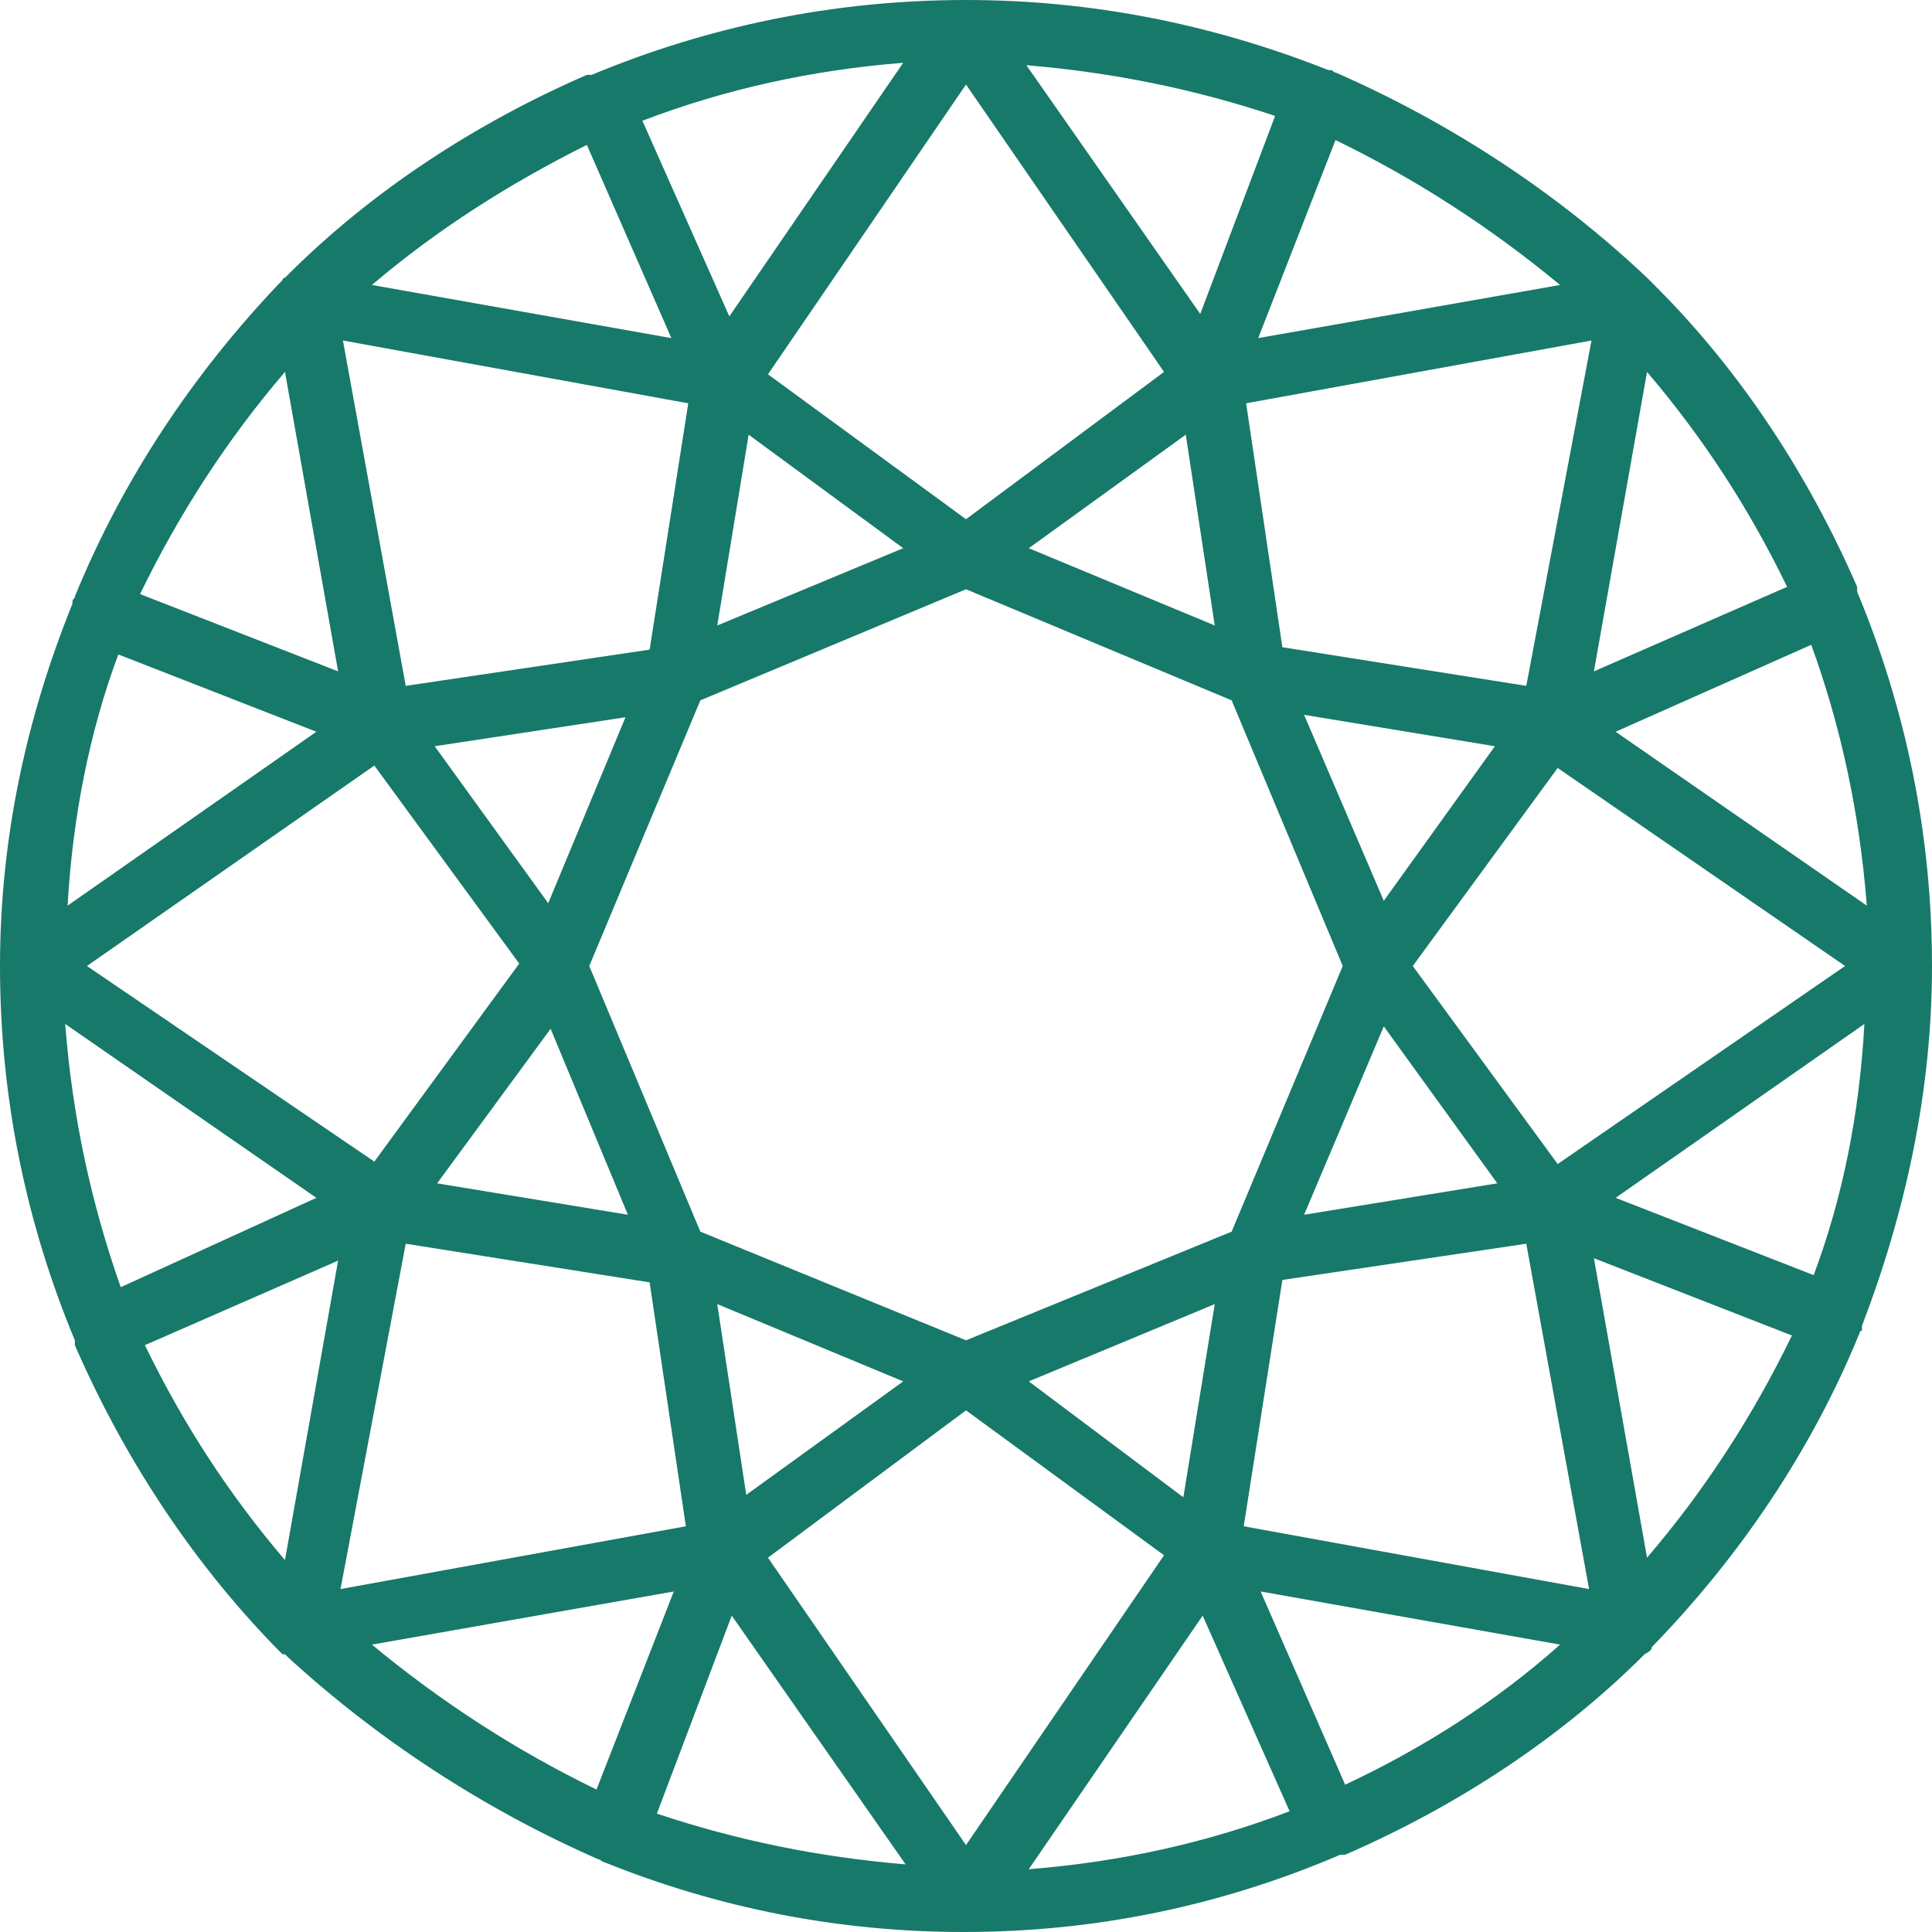 <?xml version="1.0" encoding="utf-8"?>
<!-- Generator: Adobe Illustrator 16.0.0, SVG Export Plug-In . SVG Version: 6.00 Build 0)  -->
<!DOCTYPE svg PUBLIC "-//W3C//DTD SVG 1.1//EN" "http://www.w3.org/Graphics/SVG/1.1/DTD/svg11.dtd">
<svg version="1.1" id="Layer_1" xmlns="http://www.w3.org/2000/svg" xmlns:xlink="http://www.w3.org/1999/xlink" x="0px" y="0px"
	 width="80px" height="80px" viewBox="0 0 80 80" enable-background="new 0 0 80 80" xml:space="preserve">
<path fill="#17796a" d="M80,40c0-5.5-1.1-10.7-3.1-15.5v-0.1v-0.1c-2-4.6-4.801-8.9-8.301-12.4L68.4,11.7L68.3,11.6l-0.1-0.1
	C64.5,8,60.1,5.1,55.3,3c-0.1,0-0.1-0.1-0.2-0.1H55C50.2,1,45.2,0,40,0c-5.5,0-10.7,1.1-15.5,3.1h-0.1h-0.1c-4.6,2-8.9,4.8-12.4,8.3
	l-0.1,0.1c0,0-0.1,0-0.1,0.1l-0.2,0.2c-3.5,3.7-6.4,8-8.4,12.9c0,0.1-0.1,0.1-0.1,0.2V25c-1.9,4.7-3,9.7-3,15
	c0,5.5,1.1,10.7,3.1,15.5v0.1V55.7c2,4.6,4.8,8.899,8.3,12.5c0.1,0.1,0.2,0.2,0.3,0.3h0.1l0.1,0.1C15.6,72,20,74.9,24.8,77
	c0.1,0,0.1,0.1,0.2,0.1l0,0C29.7,79,34.7,80,39.9,80c5.5,0,10.7-1.1,15.6-3.2h0.1H55.7c4.6-2,8.899-4.8,12.399-8.3
	c0.2-0.1,0.301-0.2,0.301-0.3C72,64.5,75,60.1,77,55.2c0,0,0-0.101,0.1-0.101V54.9C78.9,50.2,80,45.2,80,40L80,40z M75.1,52.8
	L66.9,49.6L77.2,42.4C77,46.1,76.3,49.6,75.1,52.8z M55.7,73.9l-3.5-8L64.6,68.1C61.9,70.5,58.9,72.4,55.7,73.9L55.7,73.9z
	 M15.4,68.1L27.9,65.9L24.7,74.1C21.4,72.5,18.3,70.5,15.4,68.1L15.4,68.1z M2.7,42.4L13.1,49.6L5,53.3C3.8,49.9,3,46.3,2.7,42.4z
	 M4.9,27.1l8.2,3.2L2.8,37.5C3,33.9,3.7,30.3,4.9,27.1z M24.3,6l3.5,8l-12.4-2.2C18.1,9.5,21.1,7.6,24.3,6L24.3,6z M64.6,11.8
	L52.1,14l3.2-8.2C58.6,7.4,61.7,9.4,64.6,11.8z M77.3,37.5L66.9,30.3l8.1-3.6C76.2,30,77,33.6,77.3,37.5L77.3,37.5z M40,55.5L29,51
	l-4.6-11L29,29l11-4.6L51,29l4.6,11L51,51L40,55.5z M22.7,37.4L18,30.9l7.9-1.2L22.7,37.4z M26,50.3L18.1,49l4.7-6.4L26,50.3z
	 M57.3,42.5L62,49l-8,1.3L57.3,42.5z M54,29.6l7.9,1.3L57.3,37.3L54,29.6z M63.2,28.4L53.1,26.8l-1.5-10.1L65.9,14.1L63.2,28.4z
	 M49.1,18l1.2,7.9l-7.7-3.2L49.1,18z M40,21.5l-8.2-6l8.2-12l8.2,11.9L40,21.5z M37.4,22.7l-7.7,3.2L31,18L37.4,22.7z M26.9,26.9
	l-10.1,1.5l-2.6-14.3l14.3,2.6L26.9,26.9z M15.5,31.7l6,8.2l-6,8.2L3.6,40L15.5,31.7z M16.8,51.5l10.1,1.6L28.4,63.2l-14.3,2.6
	L16.8,51.5z M30.9,61.9L29.7,54l7.7,3.2L30.9,61.9z M40,58.4l8.2,6l-8.2,12l-8.2-11.9L40,58.4z M42.6,57.2l7.7-3.2L49,62L42.6,57.2z
	 M53.1,53L63.2,51.5l2.6,14.3l-14.3-2.6L53.1,53z M64.5,48.2l-6-8.2l6-8.2L76.4,40L64.5,48.2z M66,27.8l2.2-12.4
	c2.3,2.7,4.2,5.6,5.8,8.9L66,27.8z M49.7,13L42.5,2.7c3.6,0.3,7,1,10.3,2.1L49.7,13z M30.2,13.1L26.6,5c3.4-1.3,7-2.1,10.8-2.4
	L30.2,13.1z M11.8,15.4L14,27.8l-8.2-3.2C7.4,21.3,9.4,18.2,11.8,15.4z M14,52.2L11.8,64.6C9.5,61.9,7.6,59,6,55.7L14,52.2z
	 M30.3,66.9l7.2,10.3c-3.6-0.3-7-1-10.3-2.101L30.3,66.9z M49.8,66.9L53.4,75c-3.4,1.3-7,2.1-10.801,2.4L49.8,66.9z M68.2,64.5
	L66,52.1l8.2,3.2C72.6,58.6,70.6,61.7,68.2,64.5z"/>
</svg>
